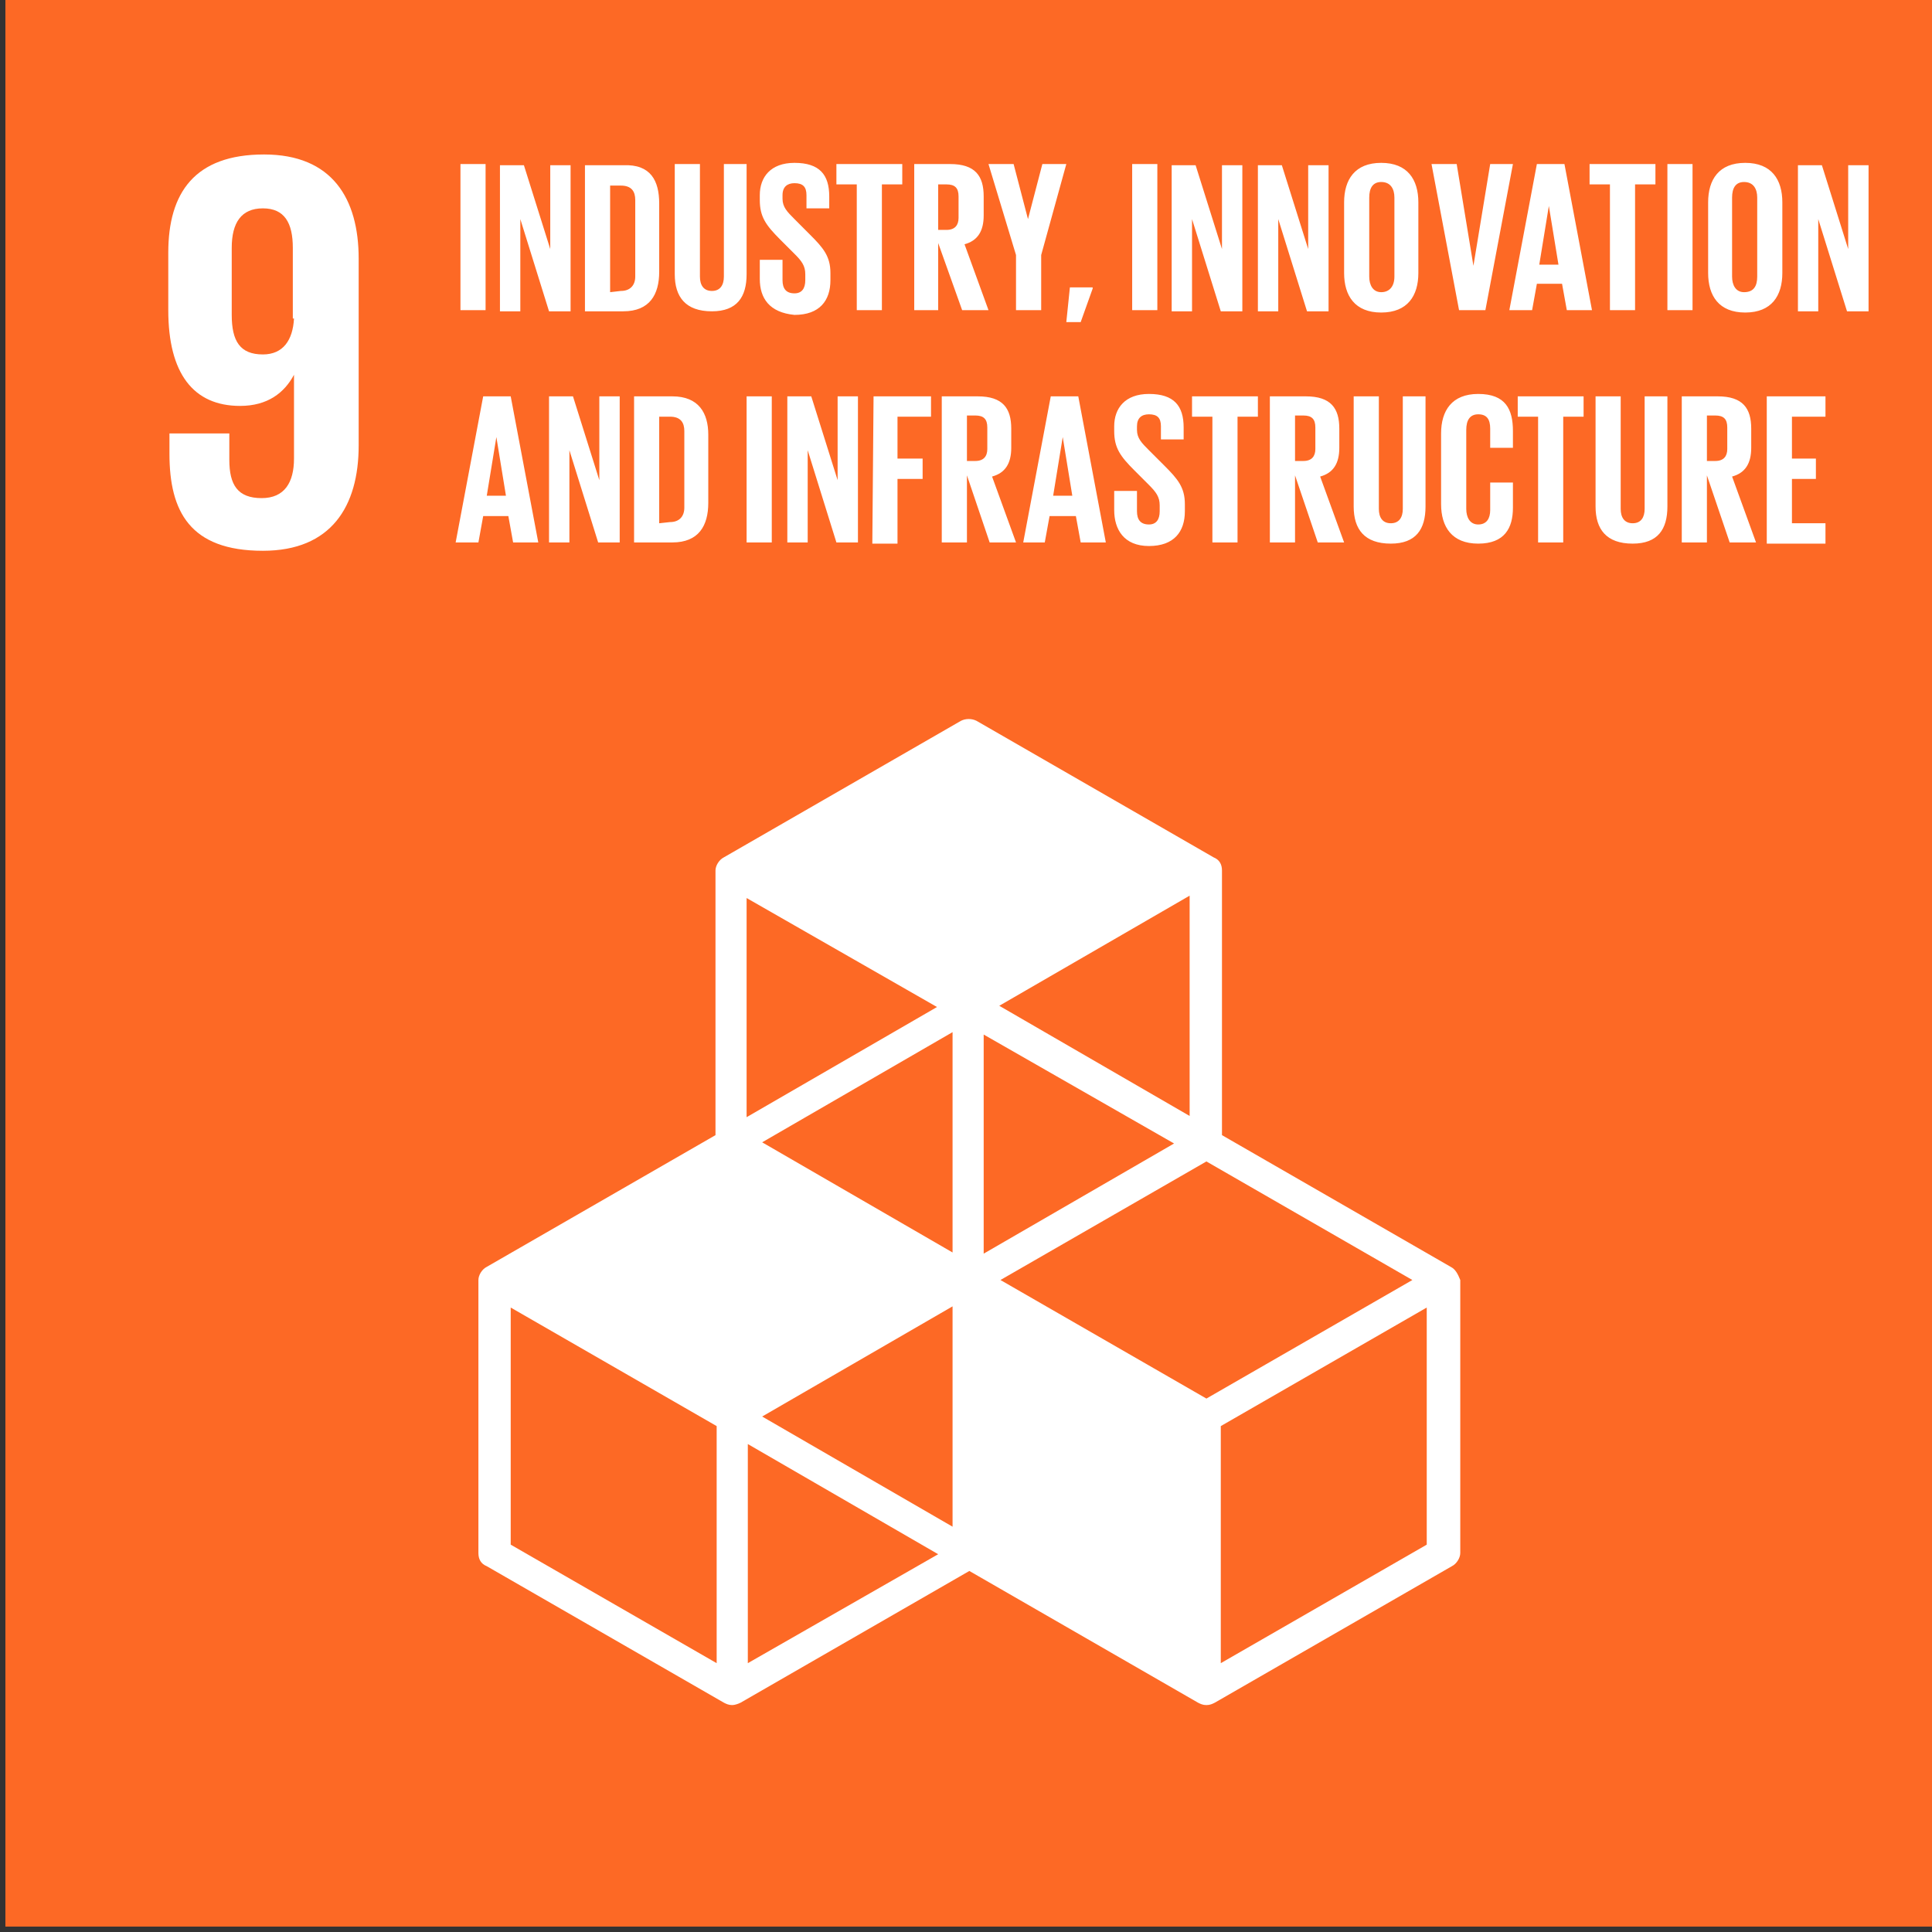 <?xml version="1.0" encoding="UTF-8"?> <svg xmlns="http://www.w3.org/2000/svg" width="179" height="179" viewBox="0 0 179 179" fill="none"><rect x="0" y="0" width="179" height="179" fill="#333333" stroke="none"/><path d="M0.5 0H179V178.5H0.5V0Z" fill="#FD6925"></path><path d="M33.231 23.964C33.231 18.417 30.79 14.312 24.466 14.312C18.032 14.312 15.591 17.862 15.591 23.409V28.733C15.591 34.612 17.919 37.608 22.247 37.608C24.798 37.608 26.352 36.386 27.239 34.722V42.487C27.239 44.71 26.352 46.151 24.243 46.151C22.024 46.151 21.247 44.929 21.247 42.601V40.159H15.7V42.046C15.7 47.37 17.587 51.03 24.356 51.03C30.677 51.03 33.231 46.929 33.231 41.269V23.964ZM27.239 29.511C27.13 31.507 26.239 32.839 24.356 32.839C22.247 32.839 21.47 31.616 21.47 29.175V22.964C21.47 20.636 22.356 19.304 24.356 19.304C26.352 19.304 27.13 20.636 27.13 22.964V29.511H27.239ZM134.407 117.374L113.216 105.171V80.651C113.216 80.097 112.993 79.655 112.438 79.433L90.474 66.784C90.028 66.561 89.474 66.561 89.032 66.784L67.067 79.433C66.622 79.655 66.29 80.21 66.29 80.651V105.171L45.099 117.374C44.657 117.593 44.325 118.147 44.325 118.593V143.886C44.325 144.44 44.544 144.886 45.099 145.108L67.067 157.753C67.286 157.866 67.509 157.976 67.841 157.976C68.064 157.976 68.395 157.866 68.618 157.753L89.81 145.55L110.997 157.753C111.22 157.866 111.442 157.976 111.774 157.976C112.106 157.976 112.329 157.866 112.552 157.753L134.517 145.108C134.962 144.886 135.294 144.331 135.294 143.886V118.593C135.071 118.038 134.849 117.593 134.407 117.374ZM88.255 141.448L70.614 131.241L88.255 121.034V141.448ZM108.778 105.944L91.138 116.151V95.851L108.778 105.944ZM88.255 116.042L70.614 105.835L88.255 95.628V116.042ZM92.692 118.593L111.774 107.608L130.856 118.593L111.774 129.577L92.692 118.593ZM110.22 103.394L92.583 93.186L110.22 82.983V103.394ZM86.814 93.3L69.173 103.507V83.202L86.814 93.3ZM66.399 154.093L47.317 143.112V121.144L66.399 132.128V154.093ZM69.286 154.093V133.792L86.923 143.999L69.286 154.093ZM132.188 143.112L113.106 154.093V132.128L132.188 121.144V143.112Z" fill="white"></path><path d="M42.661 15.199H44.989V28.734H42.661V15.199ZM48.208 20.3V28.843H46.321V15.308H48.54L50.981 23.074V15.308H52.864V28.843H50.868L48.208 20.3ZM61.075 18.859V25.183C61.075 27.293 60.188 28.843 57.747 28.843H54.196V15.308H57.747C60.298 15.199 61.075 16.753 61.075 18.859ZM57.524 26.956C58.411 26.956 58.856 26.402 58.856 25.628V18.527C58.856 17.75 58.524 17.195 57.524 17.195H56.528V27.07L57.524 26.956ZM69.173 15.199V25.406C69.173 27.511 68.286 28.843 65.958 28.843C63.517 28.843 62.517 27.511 62.517 25.406V15.199H64.849V25.628C64.849 26.402 65.181 26.956 65.958 26.956C66.731 26.956 67.067 26.402 67.067 25.628V15.199H69.173ZM70.395 25.847V24.074H72.501V25.96C72.501 26.738 72.833 27.179 73.61 27.179C74.278 27.179 74.61 26.738 74.61 25.96V25.406C74.61 24.628 74.278 24.183 73.61 23.519L72.278 22.187C70.95 20.855 70.395 20.081 70.395 18.527V18.081C70.395 16.418 71.392 15.089 73.61 15.089C75.942 15.089 76.829 16.199 76.829 18.195V19.304H74.72V18.081C74.72 17.308 74.388 16.972 73.61 16.972C72.946 16.972 72.501 17.308 72.501 18.081V18.418C72.501 19.191 72.946 19.636 73.61 20.3L75.052 21.746C76.274 22.964 76.939 23.742 76.939 25.293V25.96C76.939 27.847 75.942 29.175 73.61 29.175C71.282 28.956 70.395 27.625 70.395 25.847ZM77.493 15.199H83.595V17.085H81.708V28.734H79.38V17.085H77.493V15.199ZM86.923 22.519V28.734H84.704V15.199H88.032C90.364 15.199 91.138 16.308 91.138 18.195V19.968C91.138 21.41 90.583 22.3 89.364 22.632L91.583 28.734H89.142L86.923 22.519ZM86.923 17.085V21.3H87.7C88.478 21.3 88.81 20.855 88.81 20.191V18.195C88.81 17.418 88.478 17.085 87.7 17.085H86.923ZM96.466 23.628V28.734H94.134V23.628L91.583 15.199H93.911L95.243 20.3L96.575 15.199H98.794L96.466 23.628ZM101.235 26.738L100.126 29.843H98.794L99.126 26.625H101.235V26.738ZM104.896 15.199H107.228V28.734H104.896V15.199ZM110.442 20.3V28.843H108.556V15.308H110.774L113.216 23.074V15.308H115.103V28.843H113.106L110.442 20.3ZM118.431 20.3V28.843H116.544V15.308H118.763L121.204 23.074V15.308H123.091V28.843H121.095L118.431 20.3ZM124.532 25.293V18.75C124.532 16.64 125.532 15.089 127.97 15.089C130.411 15.089 131.411 16.64 131.411 18.75V25.293C131.411 27.402 130.411 28.956 127.97 28.956C125.532 28.956 124.532 27.402 124.532 25.293ZM129.192 25.628V18.304C129.192 17.527 128.86 16.863 127.97 16.863C127.196 16.863 126.86 17.418 126.86 18.304V25.628C126.86 26.402 127.196 27.07 127.97 27.07C128.747 27.07 129.192 26.515 129.192 25.628ZM140.173 15.199L137.622 28.734H135.181L132.63 15.199H134.962L136.513 24.628L138.067 15.199H140.173ZM139.841 28.734L142.392 15.199H144.946L147.497 28.734H145.165L144.724 26.293H142.392L141.95 28.734H139.841ZM142.614 24.519H144.392L143.501 19.081L142.614 24.519ZM147.274 15.199H153.376V17.085H151.489V28.734H149.161V17.085H147.274V15.199ZM154.485 15.199H156.813V28.734H154.485V15.199ZM158.259 25.293V18.75C158.259 16.64 159.255 15.089 161.696 15.089C164.138 15.089 165.134 16.64 165.134 18.75V25.293C165.134 27.402 164.138 28.956 161.696 28.956C159.255 28.956 158.259 27.402 158.259 25.293ZM162.806 25.628V18.304C162.806 17.527 162.474 16.863 161.587 16.863C160.81 16.863 160.478 17.418 160.478 18.304V25.628C160.478 26.402 160.81 27.07 161.587 27.07C162.474 27.07 162.806 26.515 162.806 25.628ZM168.462 20.3V28.843H166.579V15.308H168.798L171.235 23.074V15.308H173.122V28.843H171.126L168.462 20.3Z" fill="white"></path><path d="M42.216 50.257L44.767 36.722H47.317L49.872 50.257H47.54L47.099 47.816H44.767L44.325 50.257H42.216ZM45.099 45.929H46.876L45.989 40.492L45.099 45.929ZM52.755 41.714V50.257H50.868V36.722H53.087L55.528 44.488V36.722H57.415V50.257H55.419L52.755 41.714ZM65.622 40.269V46.593C65.622 48.703 64.735 50.257 62.294 50.257H58.747V36.722H62.294C64.735 36.722 65.622 38.273 65.622 40.269ZM62.075 48.371C62.962 48.371 63.403 47.816 63.403 47.039V39.937C63.403 39.16 63.071 38.605 62.075 38.605H61.075V48.48L62.075 48.371ZM69.173 36.722H71.505V50.257H69.173V36.722ZM74.833 41.714V50.257H72.946V36.722H75.165L77.606 44.488V36.722H79.489V50.257H77.493L74.833 41.714ZM80.935 36.722H86.259V38.605H83.153V42.488H85.481V44.374H83.153V50.367H80.821L80.935 36.722ZM89.587 44.042V50.257H87.255V36.722H90.583C92.915 36.722 93.692 37.831 93.692 39.714V41.492C93.692 42.933 93.138 43.82 91.915 44.152L94.134 50.257H91.692L89.587 44.042ZM89.587 38.496V42.71H90.364C91.138 42.71 91.474 42.269 91.474 41.601V39.605C91.474 38.828 91.138 38.496 90.364 38.496H89.587ZM94.802 50.257L97.353 36.722H99.903L102.454 50.257H100.126L99.681 47.816H97.243L96.798 50.257H94.802ZM97.575 45.929H99.349L98.462 40.492L97.575 45.929ZM103.231 47.261V45.484H105.341V47.371C105.341 48.148 105.673 48.593 106.45 48.593C107.114 48.593 107.446 48.148 107.446 47.371V46.816C107.446 46.039 107.114 45.597 106.45 44.929L105.118 43.597C103.786 42.269 103.231 41.492 103.231 39.937V39.496C103.231 37.831 104.231 36.499 106.45 36.499C108.778 36.499 109.665 37.609 109.665 39.605V40.714H107.56V39.496C107.56 38.718 107.228 38.386 106.45 38.386C105.782 38.386 105.341 38.718 105.341 39.496V39.828C105.341 40.605 105.782 41.046 106.45 41.714L107.892 43.156C109.11 44.374 109.778 45.152 109.778 46.706V47.371C109.778 49.257 108.778 50.589 106.45 50.589C104.118 50.589 103.231 49.035 103.231 47.261ZM110.442 36.722H116.544V38.605H114.657V50.257H112.329V38.605H110.442V36.722ZM119.985 44.042V50.257H117.653V36.722H120.981C123.313 36.722 124.087 37.831 124.087 39.714V41.492C124.087 42.933 123.532 43.82 122.313 44.152L124.532 50.257H122.091L119.985 44.042ZM119.985 38.496V42.71H120.759C121.536 42.71 121.868 42.269 121.868 41.601V39.605C121.868 38.828 121.536 38.496 120.759 38.496H119.985ZM132.075 36.722V46.929C132.075 49.035 131.188 50.367 128.86 50.367C126.419 50.367 125.419 49.035 125.419 46.929V36.722H127.751V47.148C127.751 47.925 128.083 48.48 128.86 48.48C129.634 48.48 129.97 47.925 129.97 47.148V36.722H132.075ZM133.517 46.706V40.16C133.517 38.05 134.517 36.499 136.958 36.499C139.509 36.499 140.173 37.941 140.173 39.937V41.492H138.067V39.714C138.067 38.828 137.735 38.386 136.958 38.386C136.181 38.386 135.849 38.941 135.849 39.828V47.148C135.849 47.925 136.181 48.593 136.958 48.593C137.735 48.593 138.067 48.039 138.067 47.261V44.706H140.173V47.039C140.173 48.925 139.399 50.367 136.958 50.367C134.517 50.367 133.517 48.812 133.517 46.706ZM140.618 36.722H146.72V38.605H144.833V50.257H142.505V38.605H140.618V36.722ZM154.485 36.722V46.929C154.485 49.035 153.599 50.367 151.267 50.367C148.829 50.367 147.829 49.035 147.829 46.929V36.722H150.157V47.148C150.157 47.925 150.493 48.48 151.267 48.48C152.044 48.48 152.376 47.925 152.376 47.148V36.722H154.485ZM158.146 44.042V50.257H155.817V36.722H159.146C161.474 36.722 162.251 37.831 162.251 39.714V41.492C162.251 42.933 161.696 43.82 160.478 44.152L162.696 50.257H160.255L158.146 44.042ZM158.146 38.496V42.71H158.923C159.7 42.71 160.032 42.269 160.032 41.601V39.605C160.032 38.828 159.7 38.496 158.923 38.496H158.146ZM163.692 36.722H169.13V38.605H166.024V42.488H168.243V44.374H166.024V48.48H169.13V50.367H163.692V36.722Z" fill="white"></path></svg> 